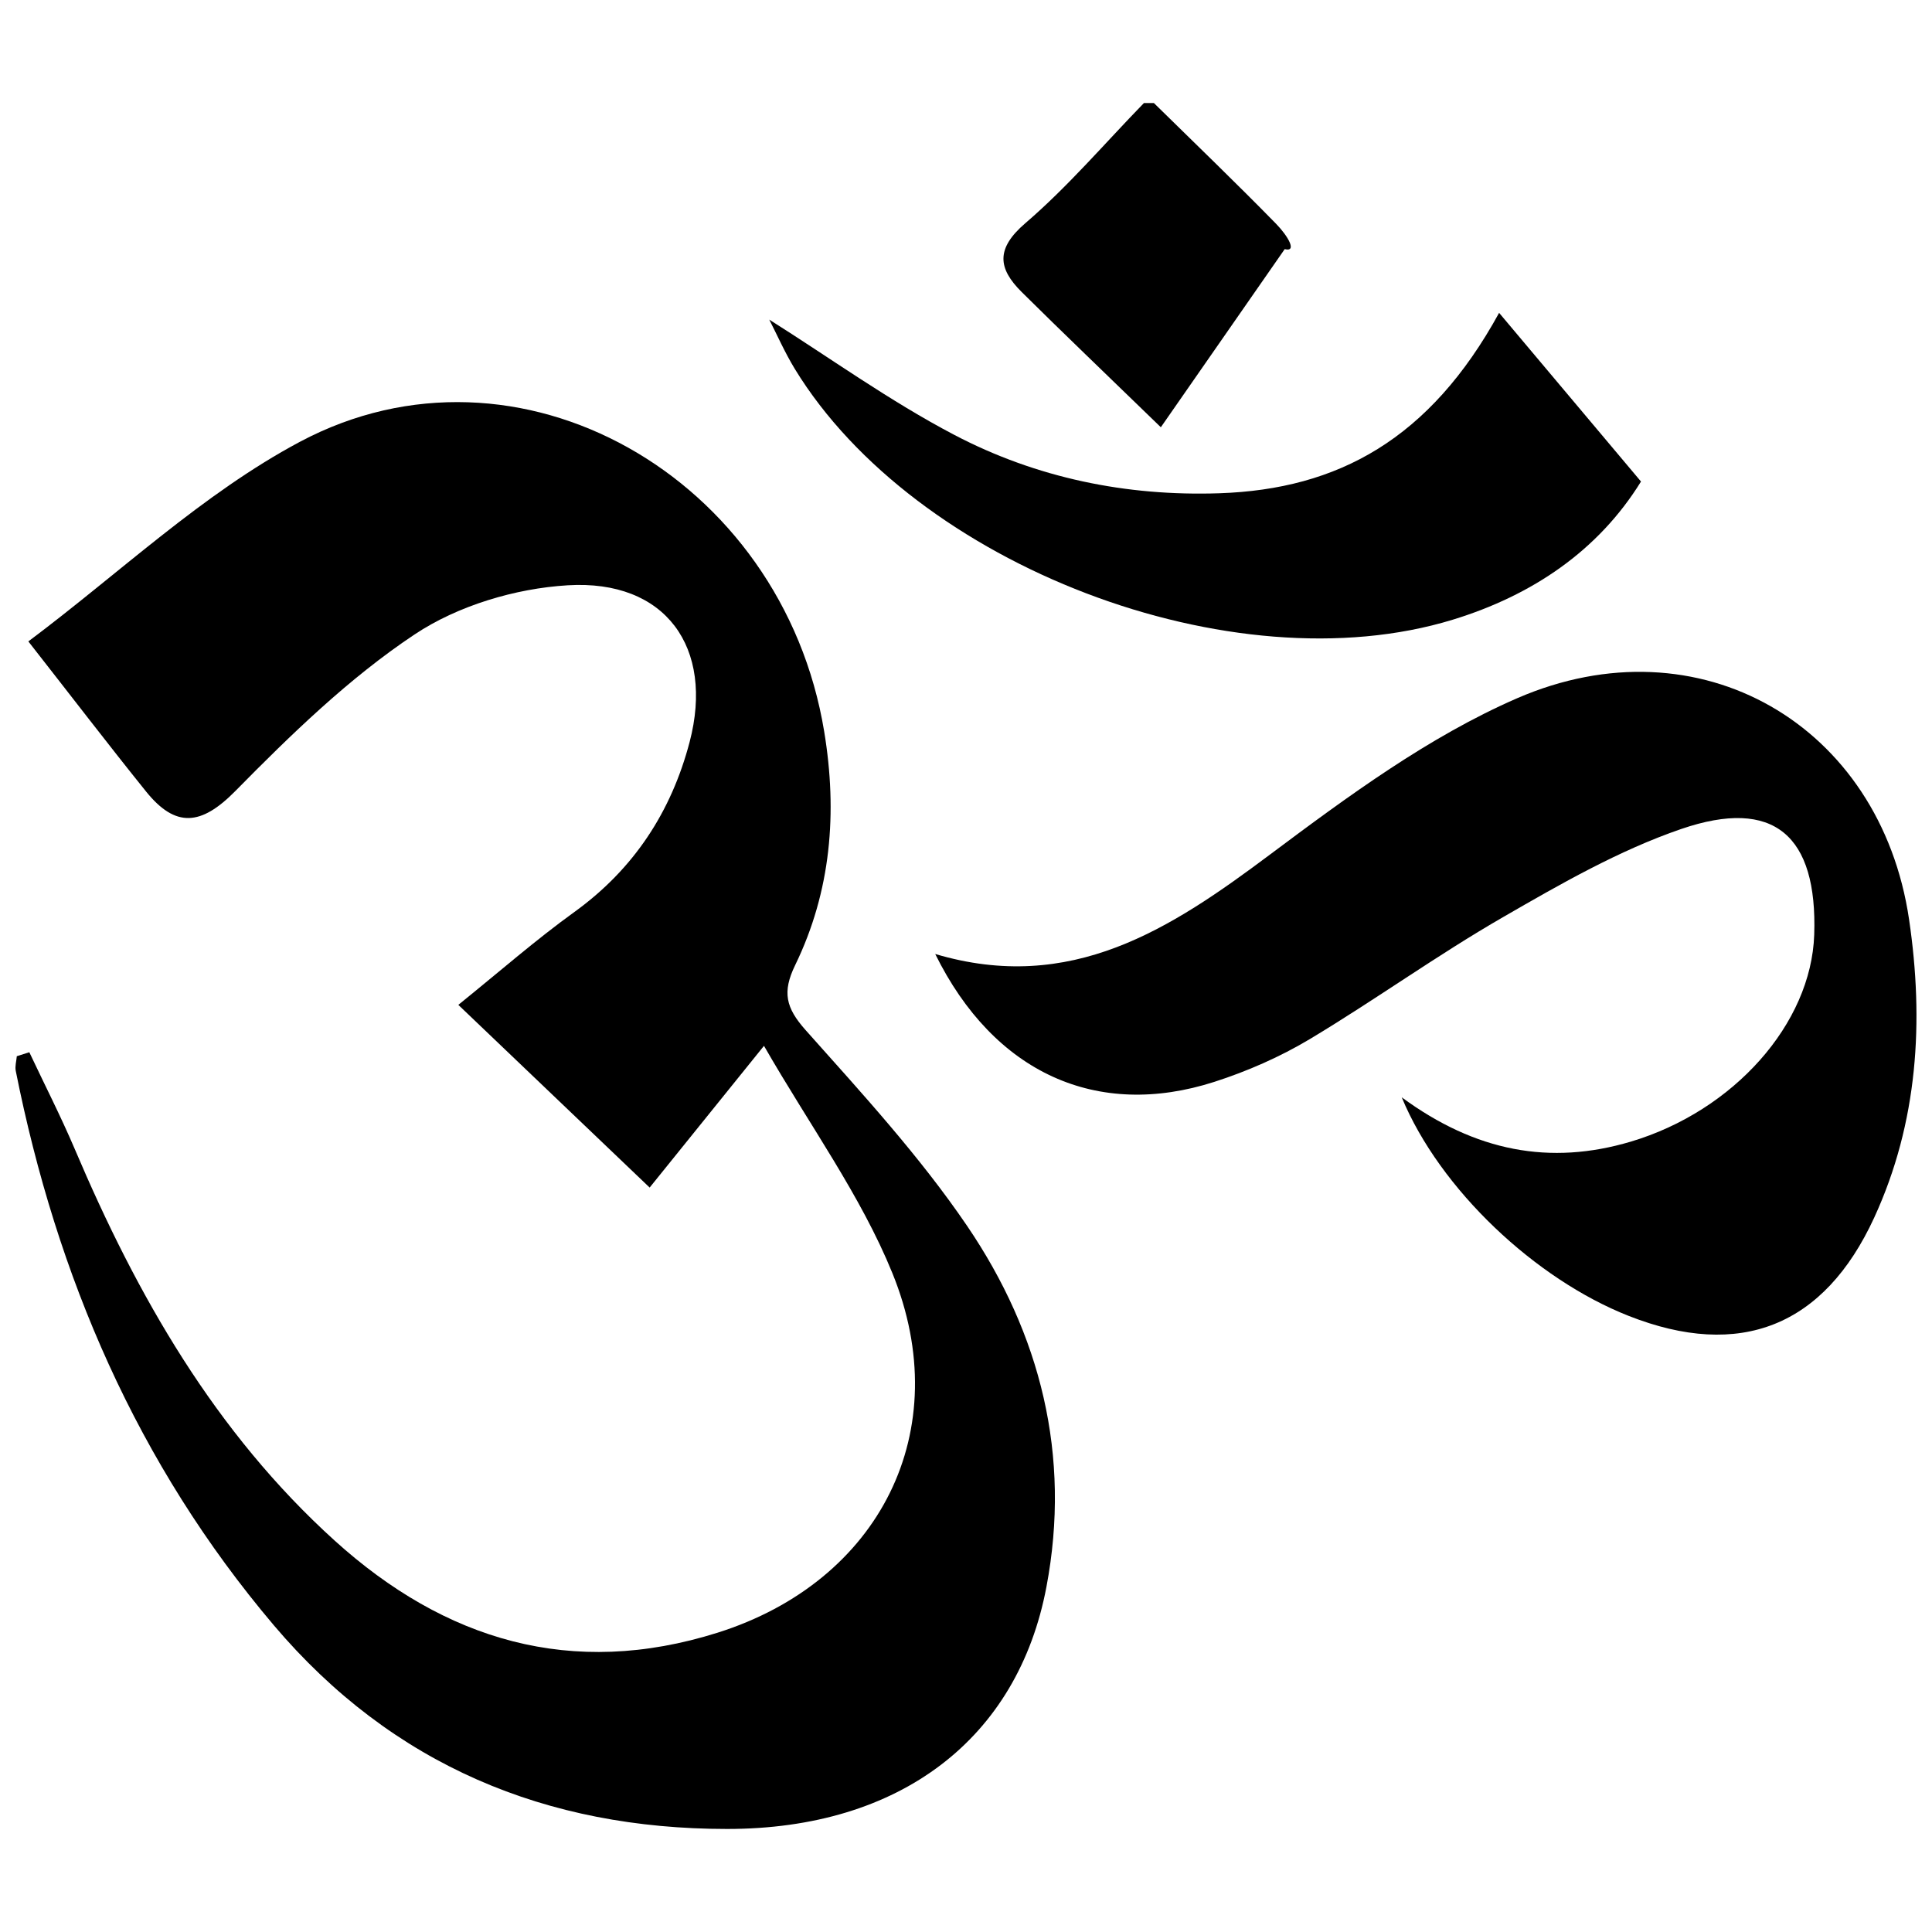 <?xml version="1.0" encoding="UTF-8"?>
<!-- Uploaded to: SVG Repo, www.svgrepo.com, Generator: SVG Repo Mixer Tools -->
<svg width="800px" height="800px" version="1.1" viewBox="144 144 512 512" xmlns="http://www.w3.org/2000/svg">
 <defs>
  <clipPath id="b">
   <path d="m148.09 250h275.91v379h-275.91z"/>
  </clipPath>
  <clipPath id="a">
   <path d="m391 322h260.9v176h-260.9z"/>
  </clipPath>
 </defs>
 <path d="m484.46 210.02c3.336 0.863 0.965-3.379-2.316-6.742-10.602-10.84-21.543-21.352-32.348-31.969h-2.644c-10.391 10.684-20.129 22.141-31.41 31.824-7.875 6.754-7.305 11.98-0.984 18.254 10.84 10.75 21.902 21.312 36.875 35.84 10.816-15.578 21.832-31.398 32.828-47.207z"/>
 <g clip-path="url(#b)">
  <path d="m357.48 416.97c-5.227-5.891-6.231-10.031-2.758-17.188 9.527-19.605 11.246-40.43 7.699-61.91-11.086-67.48-81.117-107.56-138.93-76.797-25.859 13.77-47.855 34.848-71.98 52.906 11.656 14.883 21.285 27.469 31.227 39.816 7.781 9.617 14.523 9.059 23.602-0.137 14.754-14.984 30.133-29.941 47.516-41.516 11.457-7.633 26.695-12.199 40.578-13.035 25.945-1.582 38.898 16.473 32.32 41.535-4.859 18.477-14.754 33.633-30.5 45.016-10.254 7.394-19.809 15.773-30.793 24.641 17.73 16.922 33.871 32.336 50.703 48.414 10.133-12.559 19.375-24.004 30.297-37.555 12.199 21.203 25.66 39.66 34.02 60.211 17.031 41.801-3.352 81.754-46.301 95.305-38.641 12.191-72.266 2.031-101.47-24.383-31.699-28.684-52.391-64.891-68.898-103.78-3.703-8.691-8.02-17.117-12.043-25.66-1.113 0.359-2.215 0.715-3.316 1.055-0.109 1.297-0.523 2.656-0.277 3.894 10.879 54.516 32.172 104.15 68.387 146.91 31.473 37.133 72.293 53.973 120.08 53.98 45.961 0.035 77.105-23.996 84.676-64.18 6.57-34.727-1.551-66.98-21.027-95.637-12.559-18.469-27.883-35.152-42.812-51.906z"/>
 </g>
 <g clip-path="url(#a)">
  <path d="m546.04 329.05c-23.418 10.188-44.812 25.961-65.477 41.414-26.43 19.781-52.734 37.031-88.719 26.355 15.59 31.586 42.922 43.867 73.973 33.883 8.727-2.812 17.363-6.586 25.227-11.289 17.363-10.41 33.836-22.316 51.363-32.41 15.176-8.766 30.664-17.656 47.121-23.309 24.594-8.434 36.141 1.691 35.258 28.02-0.789 23.602-21.34 46.695-48.598 54.828-21.379 6.356-41.141 2.644-60.715-11.742 10.141 24.465 35.48 48.211 60.137 57.922 29.535 11.648 51.805 2.773 65.07-26.027 11.648-25.309 13.211-52.152 9.25-79.008-7.602-51.617-55.633-79.598-103.89-58.637z"/>
 </g>
 <path d="m347.86 228.7c2.004 3.887 4.098 8.672 6.789 13.09 31.852 52.09 115.99 84.309 174.33 66.441 21.129-6.469 38.594-18.32 49.902-36.617-12.477-14.836-24.289-28.883-37.602-44.703-18.355 33.469-42.672 46.754-74.148 47.809-24.711 0.828-48.469-4.07-70.215-15.461-17.117-8.969-32.938-20.406-49.059-30.559z"/>
</svg>